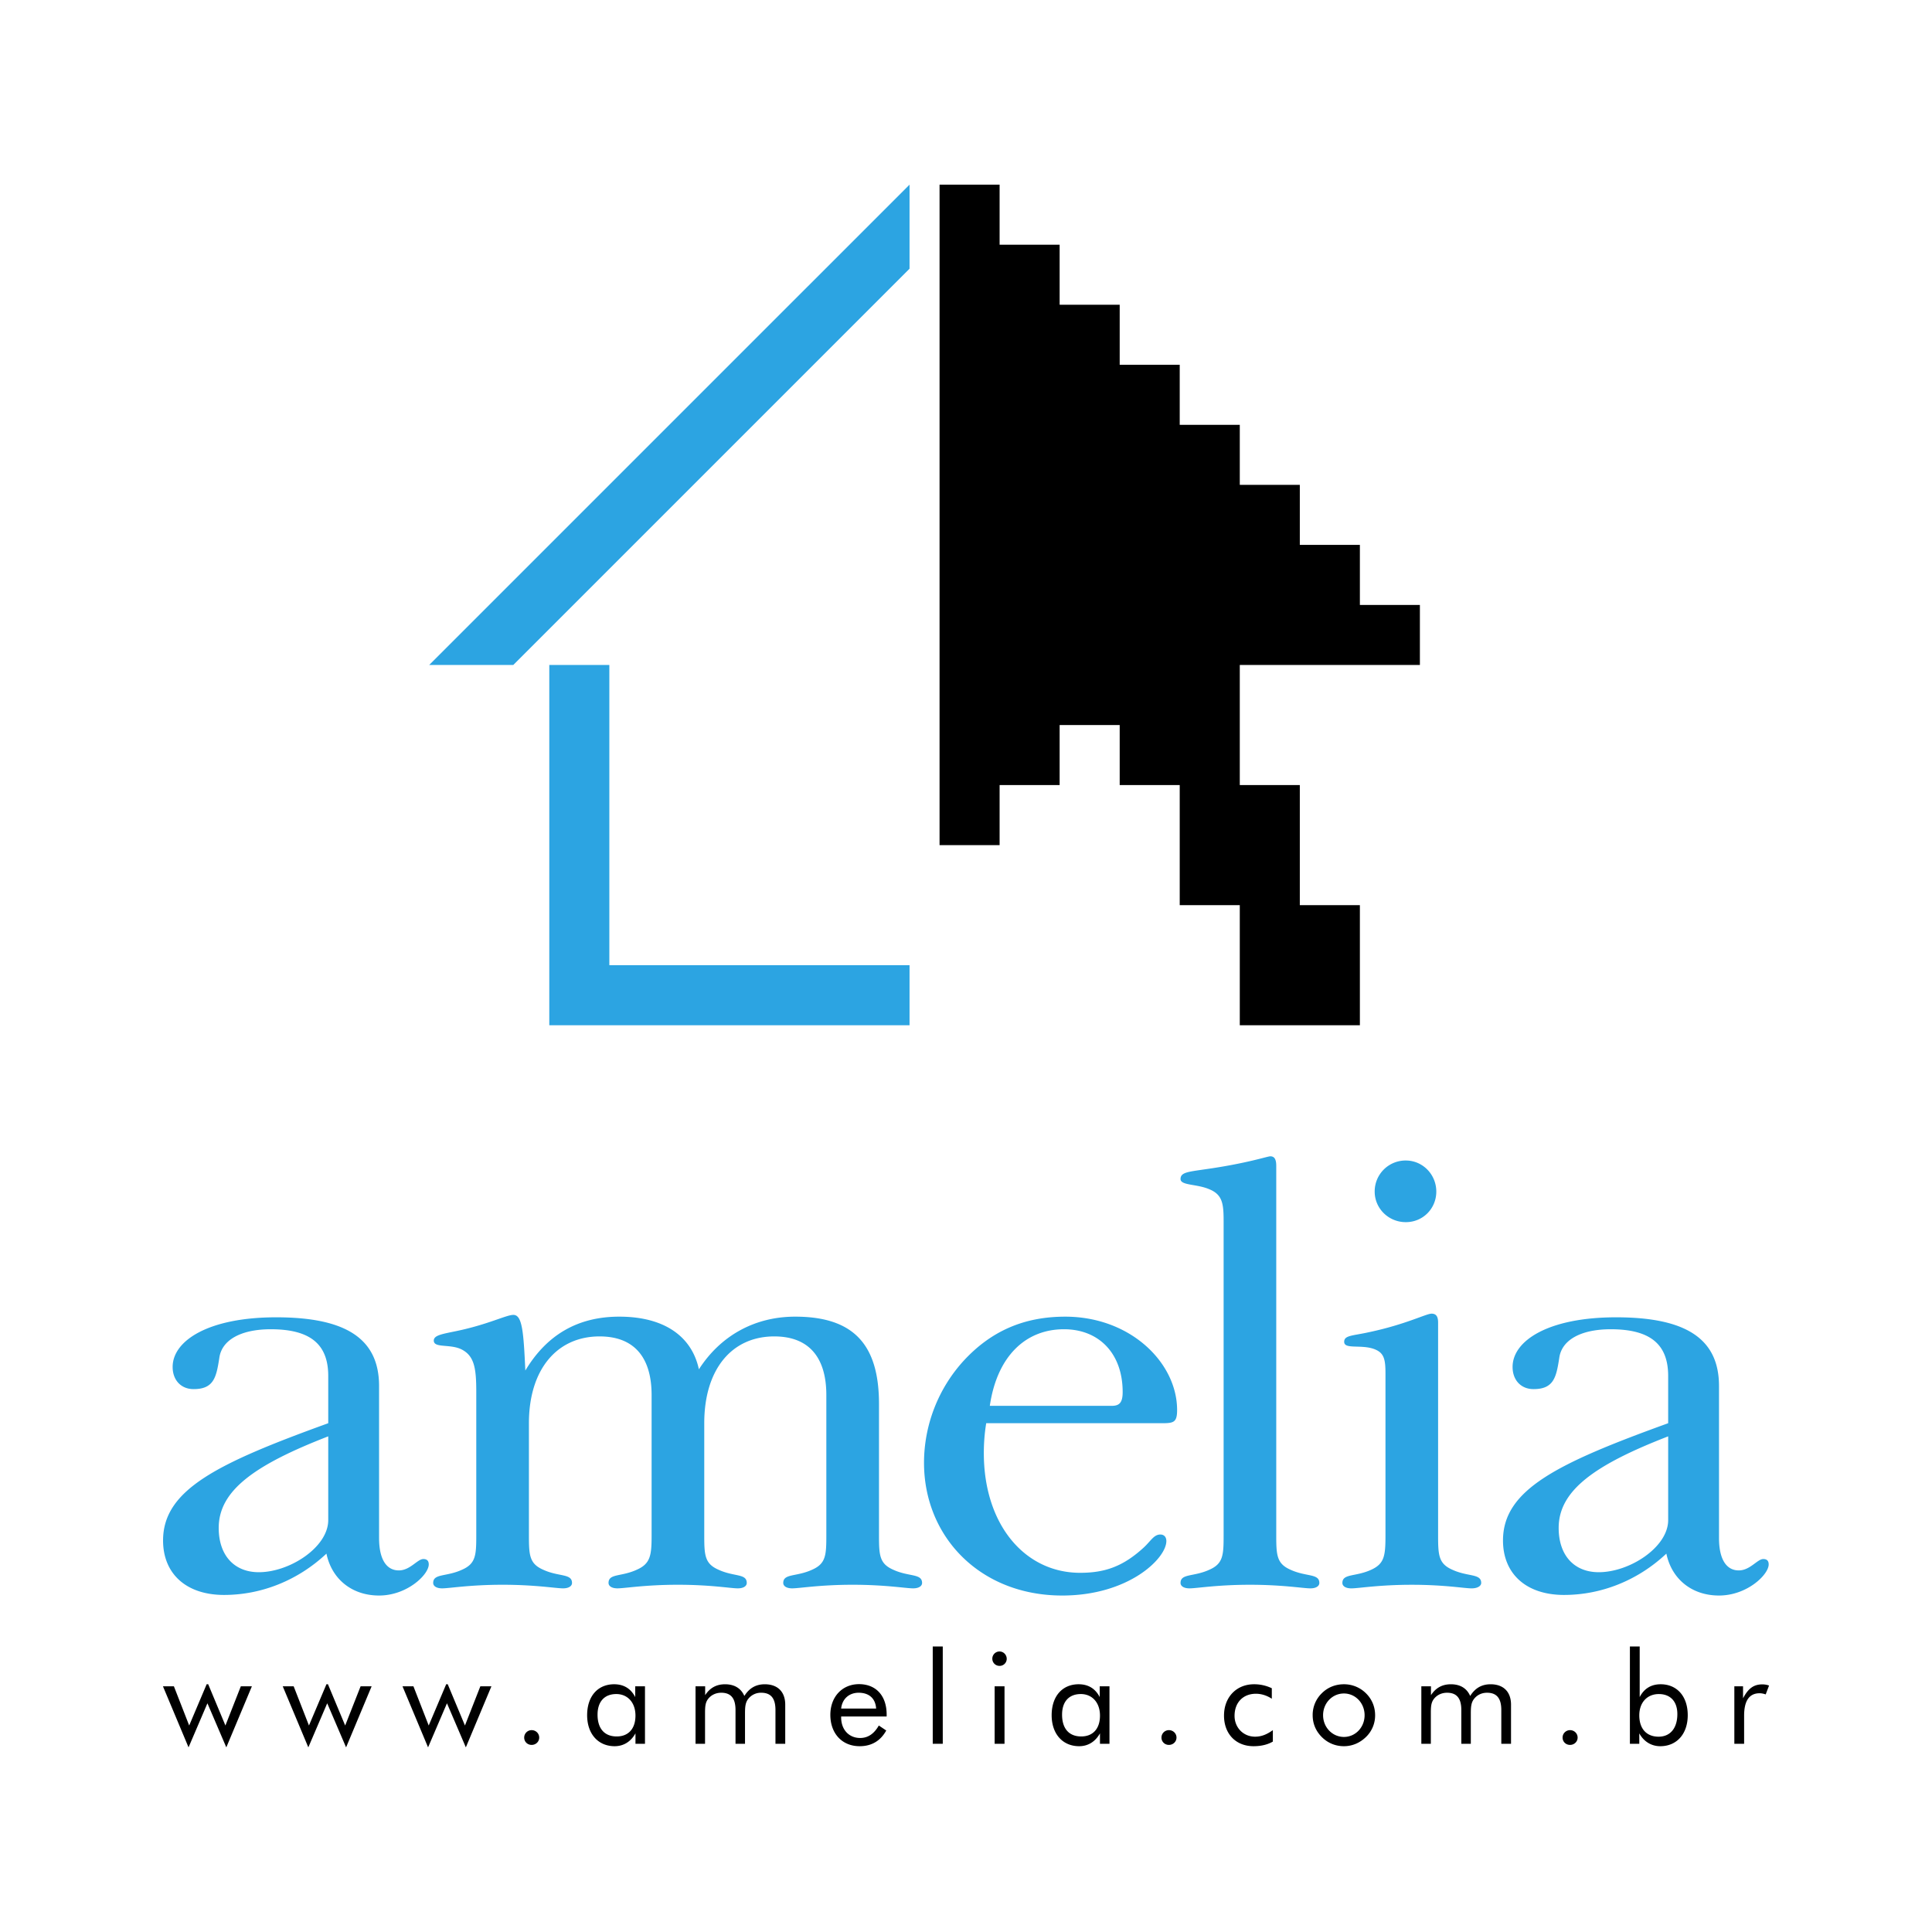 <svg xmlns="http://www.w3.org/2000/svg" width="2500" height="2500" viewBox="0 0 192.756 192.756"><path fill="#fff" d="M0 192.756h192.756V0H0v192.756z"/><path fill-rule="evenodd" clip-rule="evenodd" d="M93.74 18.422h5.991v5.992h5.989v5.989h5.992v5.989h5.989v5.992h5.993v5.991h5.989v5.989h5.993v5.992h5.987v5.989h-17.969v11.981h5.989v11.981h5.993v11.982h-11.982V90.307h-5.993V78.326h-5.989v-5.989h-5.992v5.989h-5.989v5.991H93.74V18.422z"/><path fill-rule="evenodd" clip-rule="evenodd" fill="#2ca4e2" d="M90.745 18.422v8.387L51.21 66.345h-8.389l47.924-47.923zM54.803 66.345h5.991v29.952h29.951v5.992H54.803V66.345zM32.569 155.006c.536 2.566 2.566 4.18 5.251 4.18 2.807 0 4.957-2.088 4.957-3.104 0-.357-.18-.537-.538-.537-.597 0-1.313 1.135-2.448 1.135-1.251 0-1.971-1.135-1.971-3.223v-15.164c0-4.719-3.281-6.865-10.267-6.865-6.745 0-10.329 2.326-10.329 4.953 0 1.314.836 2.211 2.09 2.211 2.029 0 2.269-1.195 2.567-3.109.237-1.789 2.15-2.863 5.134-2.863 3.941 0 5.733 1.494 5.733 4.656v4.719c-11.044 4-16.479 6.625-16.479 11.701 0 3.283 2.269 5.432 6.088 5.432 3.704-.001 7.345-1.433 10.212-4.122zm.179-11.701v8.359c0 2.686-3.821 5.195-6.926 5.195-2.449 0-4.001-1.674-4.001-4.418 0-3.703 3.524-6.267 10.927-9.136zM52.413 136.738c-.178-3.82-.299-5.551-1.193-5.551-.718 0-2.509.953-5.673 1.611-1.433.299-2.268.418-2.268.955 0 .777 1.671.299 2.805.896 1.255.654 1.434 1.908 1.434 4.236v14.33c0 1.969-.059 2.805-1.434 3.402-1.552.713-2.865.359-2.865 1.314 0 .295.299.539.895.539.719 0 2.749-.359 6.03-.359 3.285 0 5.315.359 6.03.359.598 0 .896-.244.896-.539 0-.955-1.314-.602-2.864-1.314-1.375-.598-1.435-1.434-1.435-3.402v-11.223c0-5.377 2.807-8.658 7.047-8.658 3.402 0 5.193 2.027 5.193 5.854v14.027c0 1.969-.12 2.805-1.492 3.402-1.554.713-2.805.359-2.805 1.314 0 .295.296.539.892.539.717 0 2.748-.359 6.03-.359 3.286 0 5.256.359 5.971.359.598 0 .897-.244.897-.539 0-.955-1.255-.602-2.807-1.314-1.373-.598-1.433-1.434-1.433-3.402v-11.223c0-5.377 2.746-8.658 6.985-8.658 3.401 0 5.195 2.027 5.195 5.854v14.027c0 1.969-.059 2.805-1.434 3.402-1.552.713-2.865.359-2.865 1.314 0 .295.297.539.895.539.717 0 2.747-.359 6.03-.359 3.285 0 5.315.359 6.03.359.598 0 .897-.244.897-.539 0-.955-1.315-.602-2.867-1.314-1.373-.598-1.432-1.434-1.432-3.402V140.08c0-5.848-2.449-8.717-8.36-8.717-4.057 0-7.462 1.912-9.609 5.254-.718-3.342-3.524-5.254-7.943-5.254-4.119 0-7.224 1.793-9.373 5.375zM98.395 141.994h17.495c1.193 0 1.55-.064 1.55-1.314 0-4.719-4.656-9.316-11.161-9.316-4.123 0-7.408 1.436-10.152 4.418a15.138 15.138 0 0 0-3.938 10.152c0 7.404 5.609 13.252 13.789 13.252 6.628 0 10.39-3.701 10.39-5.434 0-.414-.239-.654-.598-.654-.654 0-.955.654-1.672 1.311-2.029 1.854-3.821 2.51-6.329 2.51-5.552 0-9.612-4.836-9.612-11.941-.002-.892.061-1.91.238-2.984zm.359-1.734c.715-4.896 3.524-7.641 7.403-7.641 3.464 0 5.851 2.391 5.851 6.268 0 1.016-.299 1.373-1.077 1.373H98.754zM127.332 153.217V116.32c0-.658-.18-.955-.593-.955-.301 0-2.332.715-6.631 1.314-1.612.238-2.325.297-2.325.953s1.611.479 2.863 1.016c1.315.537 1.435 1.432 1.435 3.164v31.404c0 1.969-.061 2.805-1.435 3.402-1.553.713-2.863.359-2.863 1.314 0 .295.296.539.894.539.718 0 2.746-.359 6.033-.359 3.279 0 5.311.359 6.025.359.597 0 .896-.244.896-.539 0-.955-1.31-.602-2.865-1.314-1.37-.597-1.434-1.432-1.434-3.401zM138.229 136.977v16.24c0 2.027-.119 2.805-1.434 3.402-1.554.713-2.865.359-2.865 1.314 0 .295.298.539.896.539.713 0 2.745-.359 6.028-.359s5.25.359 5.968.359c.599 0 .958-.244.958-.539 0-.955-1.312-.602-2.865-1.314-1.375-.598-1.435-1.434-1.435-3.402v-21.254c0-.6-.18-.898-.653-.898-.543 0-2.569 1.076-6.271 1.854-1.609.357-2.447.299-2.447.955 0 .777 1.67.24 2.985.719.956.356 1.135.95 1.135 2.384zm-1.076-18.088c0 1.67 1.373 3.045 3.104 3.045s3.043-1.375 3.043-3.045c0-1.732-1.375-3.105-3.043-3.105a3.082 3.082 0 0 0-3.104 3.105zM166.254 155.006c.538 2.566 2.565 4.18 5.252 4.18 2.809 0 4.956-2.088 4.956-3.104 0-.357-.179-.537-.538-.537-.593 0-1.312 1.135-2.446 1.135-1.251 0-1.972-1.135-1.972-3.223v-15.164c0-4.719-3.28-6.865-10.269-6.865-6.744 0-10.326 2.326-10.326 4.953 0 1.314.837 2.211 2.088 2.211 2.031 0 2.271-1.195 2.569-3.109.238-1.789 2.147-2.863 5.136-2.863 3.937 0 5.729 1.494 5.729 4.656v4.719c-11.049 4-16.479 6.625-16.479 11.701 0 3.283 2.271 5.432 6.093 5.432 3.701-.001 7.343-1.433 10.207-4.122zm.18-11.701v8.359c0 2.686-3.821 5.195-6.926 5.195-2.45 0-3.999-1.674-3.999-4.418 0-3.703 3.522-6.267 10.925-9.136z"/><path fill-rule="evenodd" clip-rule="evenodd" d="M20.774 168.039h-.156l-1.743 4.115-1.526-3.914h-1.092l2.554 6.094 1.884-4.398 1.885 4.398 2.552-6.094h-1.103l-1.538 3.914-1.717-4.115zM32.72 168.039h-.151l-1.745 4.115-1.526-3.914h-1.09l2.553 6.094 1.884-4.398 1.884 4.398 2.55-6.094h-1.1l-1.541 3.914-1.718-4.115zM44.671 168.039h-.155l-1.744 4.115-1.525-3.914h-1.09l2.551 6.094 1.886-4.398 1.884 4.398 2.552-6.094h-1.104l-1.537 3.914-1.718-4.115zM52.299 173.357c0 .41.319.732.741.732.425 0 .757-.322.757-.732s-.332-.74-.757-.74a.74.74 0 0 0-.741.74zM64.35 168.24h-.974v1.078c-.438-.846-1.141-1.279-2.104-1.279-1.604 0-2.693 1.168-2.693 3.088 0 1.871 1.103 3.092 2.745 3.092.884 0 1.615-.451 2.077-1.283v1.041h.949v-5.737zm-.95 2.928c0 1.322-.717 2.078-1.872 2.078-1.217 0-1.91-.785-1.91-2.172 0-1.307.693-2.059 1.872-2.059 1.102.001 1.91.821 1.91 2.153zM77.368 173.977h.975v-3.902c0-1.295-.769-2.035-2.038-2.035-.873 0-1.54.369-2.041 1.168-.332-.77-1-1.168-1.924-1.168-.858 0-1.51.357-1.986 1.088v-.887h-.96v5.736h.948v-2.965c0-.639 0-1.117.309-1.512.306-.396.781-.615 1.307-.615.974 0 1.424.564 1.424 1.721v3.371h.948v-2.965c0-.639.012-1.117.321-1.512a1.601 1.601 0 0 1 1.295-.615c.974 0 1.422.564 1.422 1.721v3.371zM88.461 171.254v-.191c0-1.895-1.078-3.035-2.756-3.035-1.667 0-2.861 1.254-2.861 3.064 0 1.869 1.182 3.127 2.923 3.127 1.181 0 2.078-.525 2.654-1.566l-.741-.498c-.477.834-1.09 1.244-1.861 1.244-1.102 0-1.897-.811-1.897-2.053v-.092h4.539zm-1.05-.793h-3.489c.104-.977.808-1.576 1.744-1.576 1.037 0 1.679.564 1.745 1.576z"/><path d="M93.06 173.977h1v-9.707h-1v9.707z"/><path d="M99.235 173.977h.986v-5.734h-.986v5.734zm-.231-8.493c0 .412.322.721.72.721a.706.706 0 0 0 .717-.703c0-.4-.32-.734-.717-.734a.719.719 0 0 0-.72.716zM110.693 168.24h-.974v1.078c-.436-.846-1.141-1.279-2.104-1.279-1.602 0-2.691 1.168-2.691 3.088 0 1.871 1.102 3.092 2.744 3.092.884 0 1.615-.451 2.076-1.283v1.041h.948v-5.737h.001zm-.948 2.928c0 1.322-.719 2.078-1.871 2.078-1.219 0-1.911-.785-1.911-2.172 0-1.307.692-2.059 1.872-2.059 1.103.001 1.91.821 1.91 2.153zM115.88 173.357c0 .41.318.732.741.732.425 0 .758-.322.758-.732s-.333-.74-.758-.74a.739.739 0 0 0-.741.74zM126.993 172.617c-.603.434-1.151.652-1.77.652-1.191 0-2.051-.924-2.051-2.076 0-1.357.872-2.207 2.131-2.207.562 0 1.103.182 1.586.498v-1.047a4.043 4.043 0 0 0-1.781-.398c-1.717 0-2.988 1.256-2.988 3.129 0 1.807 1.168 3.051 2.952 3.051.745 0 1.395-.156 1.921-.461v-1.141zM130.965 171.127c0 .836.311 1.578.913 2.18.589.59 1.357.912 2.207.912.833 0 1.602-.334 2.204-.924a2.984 2.984 0 0 0 .907-2.168c0-.832-.318-1.602-.907-2.18a3.09 3.09 0 0 0-2.204-.908c-.85 0-1.618.307-2.207.896a3.015 3.015 0 0 0-.913 2.192zm1.04 0c0-1.215.925-2.168 2.08-2.168 1.14 0 2.061.953 2.061 2.168 0 1.219-.921 2.168-2.061 2.168-1.144 0-2.08-.949-2.08-2.168zM149.784 173.977h.971v-3.902c0-1.295-.769-2.035-2.035-2.035-.873 0-1.543.369-2.04 1.168-.335-.77-1-1.168-1.925-1.168-.86 0-1.509.357-1.987 1.088v-.887h-.961v5.736h.948v-2.965c0-.639 0-1.117.307-1.512.307-.396.784-.615 1.311-.615.973 0 1.423.564 1.423 1.721v3.371h.948v-2.965c0-.639.012-1.117.322-1.512.308-.396.77-.615 1.295-.615.973 0 1.424.564 1.424 1.721v3.371h-.001zM155.899 173.357c0 .41.318.732.744.732.422 0 .757-.322.757-.732s-.335-.74-.757-.74c-.41 0-.744.33-.744.74zM162.616 164.27v9.707h.937v-1.041c.45.822 1.207 1.283 2.092 1.283 1.639 0 2.741-1.221 2.741-3.092 0-1.92-1.103-3.088-2.702-3.088-.951 0-1.657.434-2.091 1.279v-5.049h-.977v.001zm.937 6.869c0-1.291.797-2.123 1.948-2.123 1.144 0 1.849.729 1.849 1.996 0 1.438-.733 2.258-1.872 2.258-1.18 0-1.925-.768-1.925-2.131zM173.035 173.977h.976v-2.799c0-1.496.511-2.242 1.551-2.242.178 0 .383.039.602.115l.335-.885a2.02 2.02 0 0 0-.669-.115c-.869 0-1.411.41-1.926 1.387v-1.197h-.868v5.736h-.001z" fill-rule="evenodd" clip-rule="evenodd"/></svg>